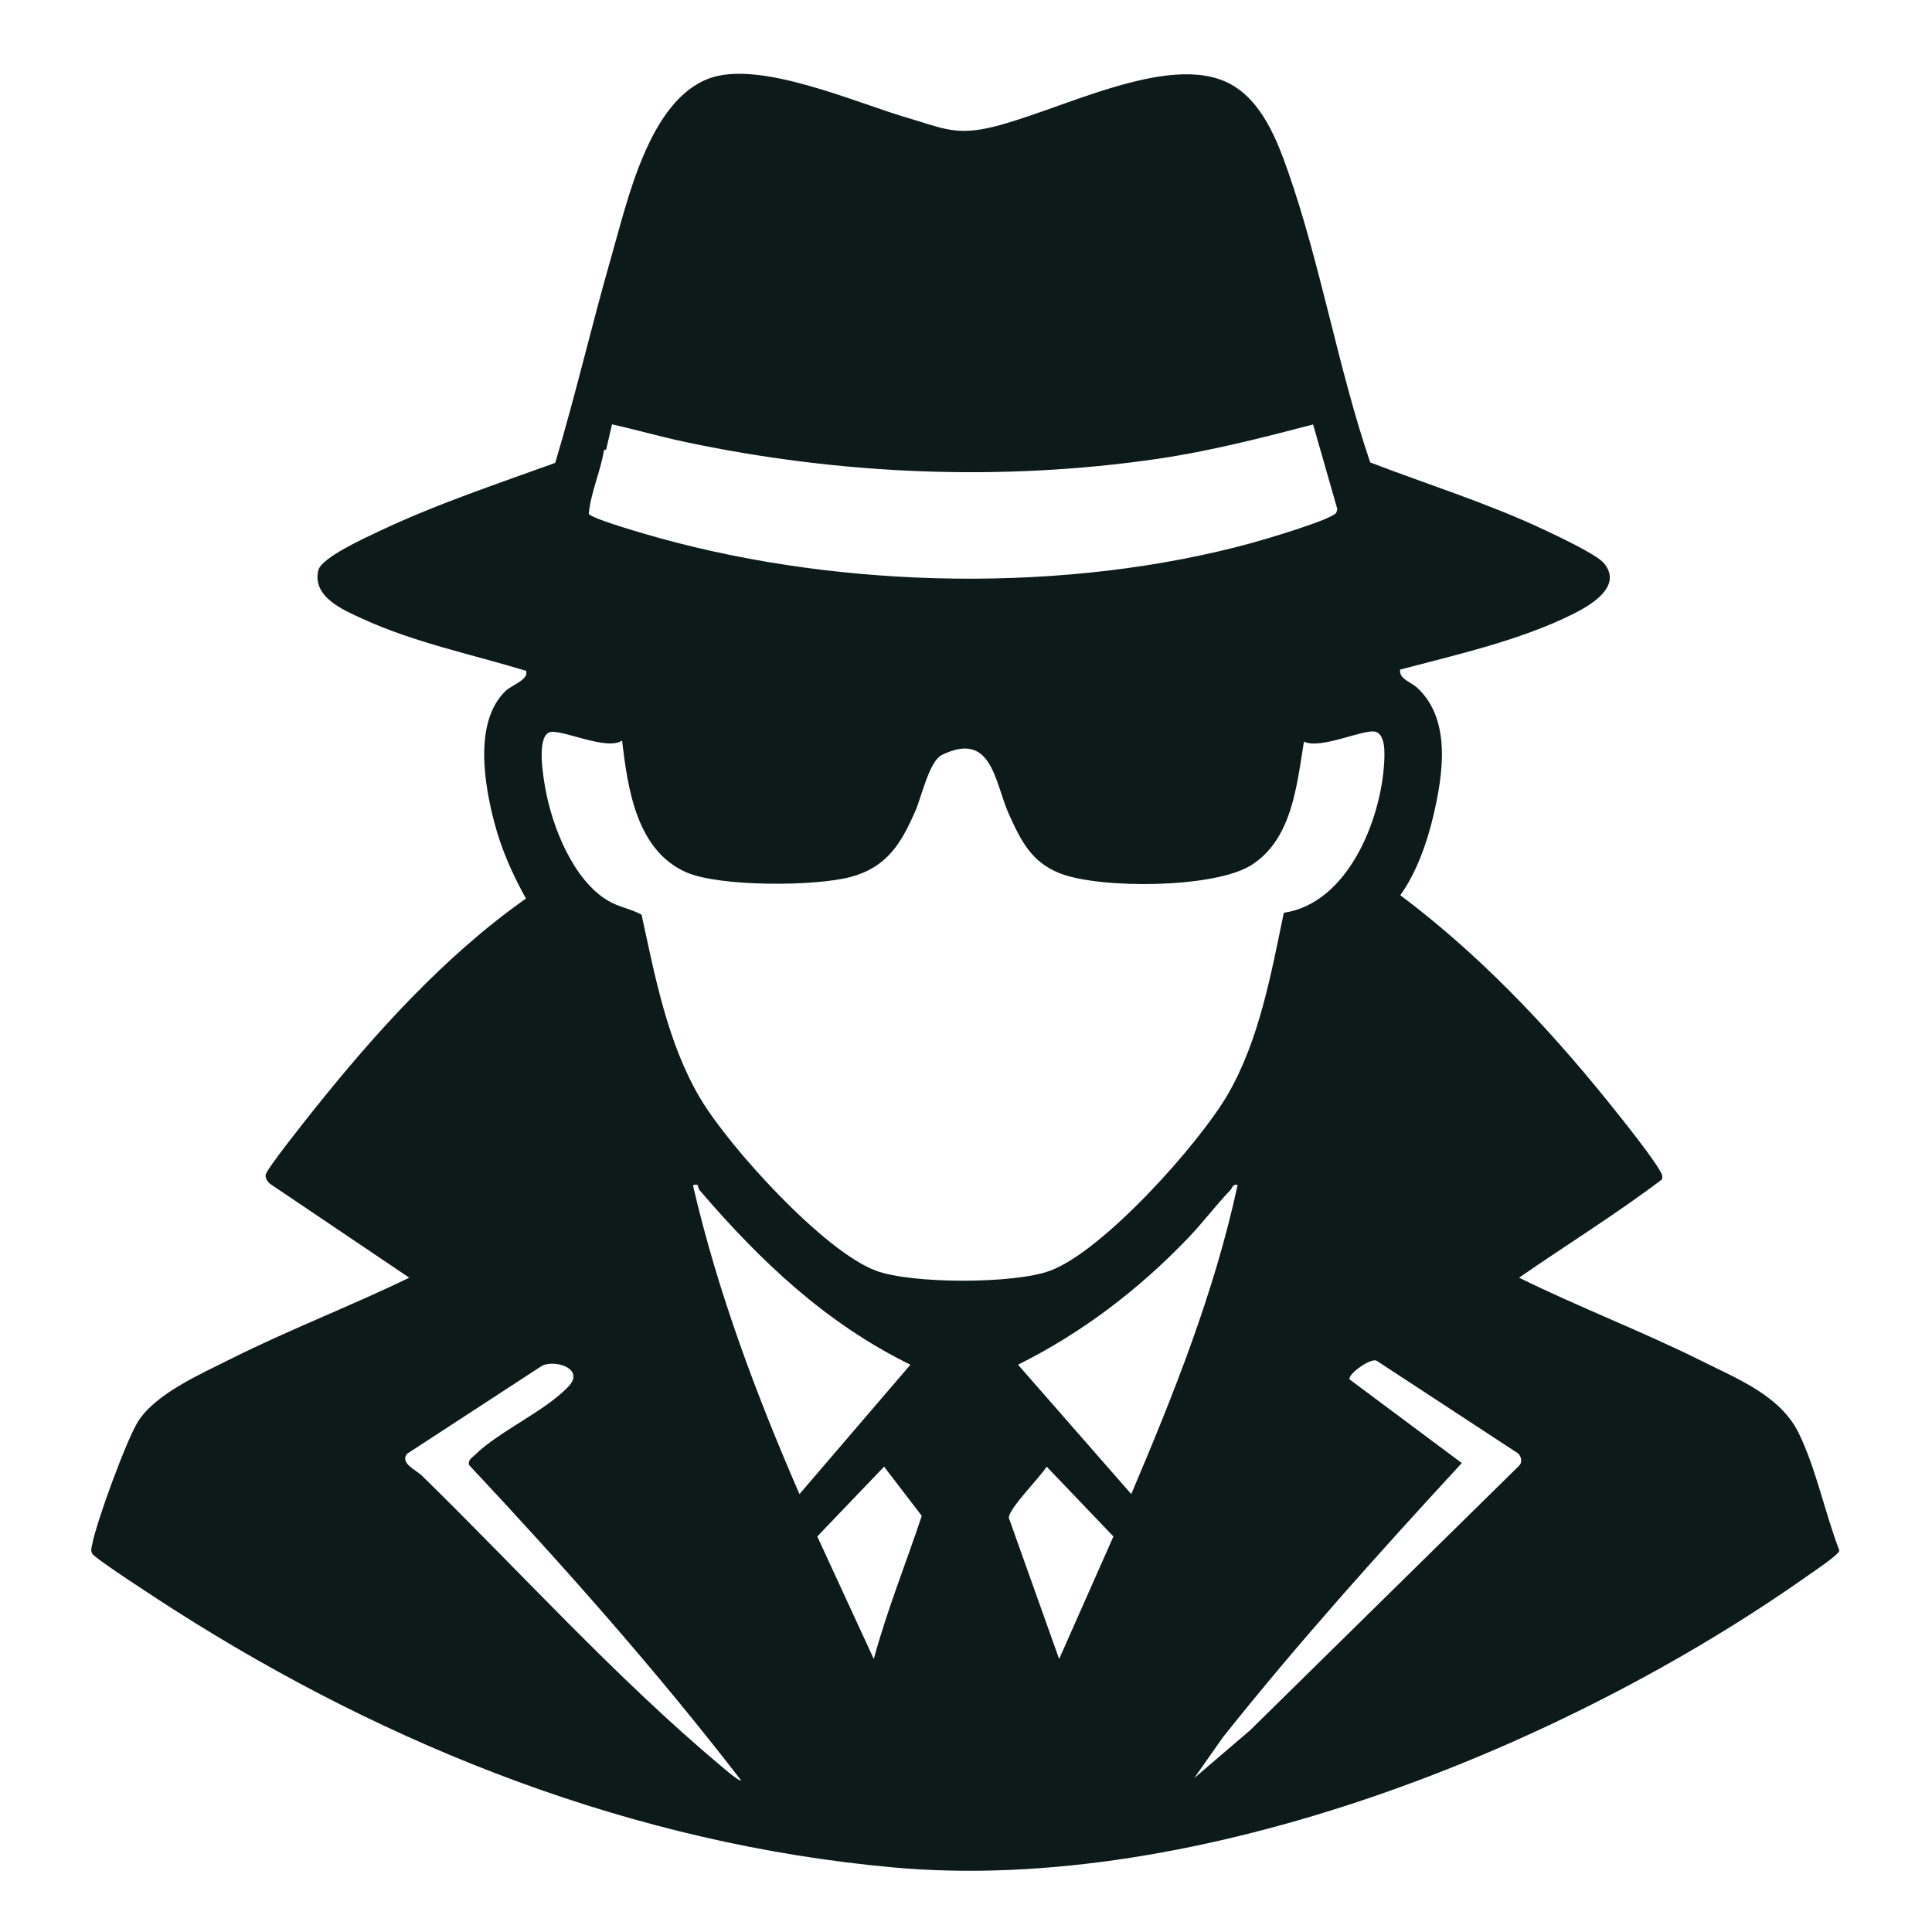 <?xml version="1.0" encoding="UTF-8"?>
<svg id="Layer_1" xmlns="http://www.w3.org/2000/svg" version="1.1" viewBox="0 0 1280 1280">
  <!-- Generator: Adobe Illustrator 30.1.0, SVG Export Plug-In . SVG Version: 2.1.1 Build 136)  -->
  <defs>
    <style>
      .st0 {
        fill: #0c1a1a;
      }
    </style>
  </defs>
  <g id="mJ531E.tif">
    <path class="st0" d="M1191.67,949.4c-12.08-24.55-39.93-35.57-63.41-47.3-39.9-19.94-81.96-35.92-121.82-55.61,31.32-21.72,64.13-42,94.43-64.92.58-.89.54-1.73.35-2.73-1.15-6.11-31.08-43.09-37.22-50.67-40.28-49.78-84.98-96.6-136.27-135.08,10.55-14.55,17.74-34.79,21.85-52.36,6.44-27.5,12.18-63.89-10.59-85.01-4.41-4.09-12.19-5.86-11.4-12.09,37.41-9.86,79.54-19.37,114.24-36.65,11.48-5.72,33.85-18.44,20.71-33.95-4.99-5.89-31.55-18.31-39.93-22.25-37.15-17.46-76.55-29.71-114.81-44.41-21.36-62.67-32.65-130.57-54.46-192.83-7.4-21.12-17.32-46.33-37.88-57.69-41.37-22.86-117.44,19.94-161.94,29.2-21.6,4.49-31.5-.95-51.51-6.74-34.79-10.07-97.93-38.55-131.77-26.49-40.21,14.34-54.62,81.47-65.23,118.32-13.04,45.3-23.61,91.39-37.17,136.54-39.37,14.24-79.55,27.6-117.4,45.62-8.6,4.09-37.64,17.2-39.58,25.63-4.04,17.61,16.47,26.15,29.45,32.09,34.4,15.74,72.25,23.47,108.25,34.44,1.87,5.96-9.24,9.07-13.78,13.51-20.99,20.52-13.94,61.87-7.09,87.64,4.65,17.5,12.01,33.96,20.77,49.7-53.63,37.78-100.11,89.26-140.92,140.46-4.57,5.74-31.18,38.98-31.56,42.67-.22,2.19,1.24,4.32,2.8,5.77l92.36,62.29c-39.1,18.98-79.91,34.58-118.76,54.08-19.34,9.71-49.05,22.69-60.72,40.89-7.81,12.17-27.91,67.21-30.58,81.76-.43,2.33-1.19,3.63.06,6.11,1.64,3.28,46.98,32.56,54.01,37.05,143.83,91.83,305.22,155.3,476.66,170.83,201.91,18.29,443.96-78.83,606.72-193.89,3.62-2.56,19.98-13.37,20.07-16.14-9.44-24.49-15.49-54.5-26.95-77.8h.02ZM400.08,298.71c.3-.74.77-.85,1.49-.78l3.9-16.79c16.34,3.65,32.49,8.3,48.87,11.76,102.36,21.6,208.86,26.22,312.58,11.09,34.69-5.06,69.2-13.94,103.04-22.76l16.07,56.06-.7,2.42c-3.65,4.83-47.2,17.61-55.93,20-122.22,33.46-269.84,30.6-391.78-3.03-6.91-1.91-45.3-12.72-47.53-16.24,1.23-13.89,7.63-27.65,9.98-41.73h.01ZM477.34,1169.73c-68.53-57.39-133.49-129.16-197.77-192.02-4.06-3.97-14.58-8.1-10-14.47l89.97-58.66c9.75-3.8,27.81,2.7,17.07,14.04-15.63,16.5-45.75,29.41-62.17,45.5-1.93,1.89-4.53,3.17-3.67,6.49,62.89,67.15,124.05,136.07,180.24,208.94-1.13,1.06-11.98-8.42-13.67-9.83h0ZM459.2,785.77c-.21-1.27,2.81-.87,2.98-.72.15.13.44,2.47,1.52,3.73,40.25,46.89,83.32,87.81,139.47,115.38l-73.5,85.73c-28.7-66.02-54.14-133.75-70.46-204.12h-.01ZM578.92,1099.15l-37.46-81.21,44.26-46.25,24.97,32.6c-10.5,31.59-23.15,62.86-31.78,94.86h.01ZM580.47,841.92c-34.58-12.76-97.32-81.88-116.45-114.09-21.71-36.53-30.03-80.73-38.97-121.84-7.39-4.05-14.93-4.87-22.45-9.39-22.9-13.77-36.71-48.74-41.26-74.03-1.43-7.97-5.87-33.27,2.33-37.26,6.7-3.25,38.01,12.54,48.49,5.33,3.71,31.72,9.5,72.73,42.46,87.26,22.03,9.72,85.78,9.42,109.16,3.05,23.97-6.53,33.32-22.25,42.7-43.75,4.09-9.38,9.2-32.97,17.57-37.04,33.45-16.26,34.79,18.14,44.53,39.59,7.97,17.54,14.82,31.52,33.87,38.94,26.46,10.3,101.99,9.94,126.48-5.47,27.22-17.13,30.22-53.14,34.97-81.9,10.81,5.54,40.01-8.7,47.47-6.5,6.73,1.98,5.97,14.83,5.68,20.31-2.02,37.97-24.12,93.41-66.49,99.6-8.38,40.27-16.2,84.09-36.95,120.07-19.02,32.97-82.81,104.18-117.97,117.12-23.92,8.81-91.48,8.75-115.18,0h.01ZM701.71,1099.14l-33.33-93.49c-.23-6.06,21.02-27.25,25.05-33.96l44.24,46.26-35.97,81.2h.01ZM674.47,904.16c42.77-21.36,79.94-49.76,112.93-84.2,9.59-10.02,18.09-21.42,27.71-31.44,1.48-1.54,1.51-4.29,4.86-3.47-15.33,71.01-42.23,138.29-70.48,204.83l-75.02-85.73h0ZM1006.55,970.98l-178.2,175.25-37.17,31.83,19.09-27.16c50.04-62.85,103.77-122.56,158.21-181.59l-74.22-55.32c-2.05-3,13.53-14.44,17.72-12.52l93.98,61.56c1.93,2.34,2.8,5.58.59,7.95h0Z"/>
  </g>
</svg>